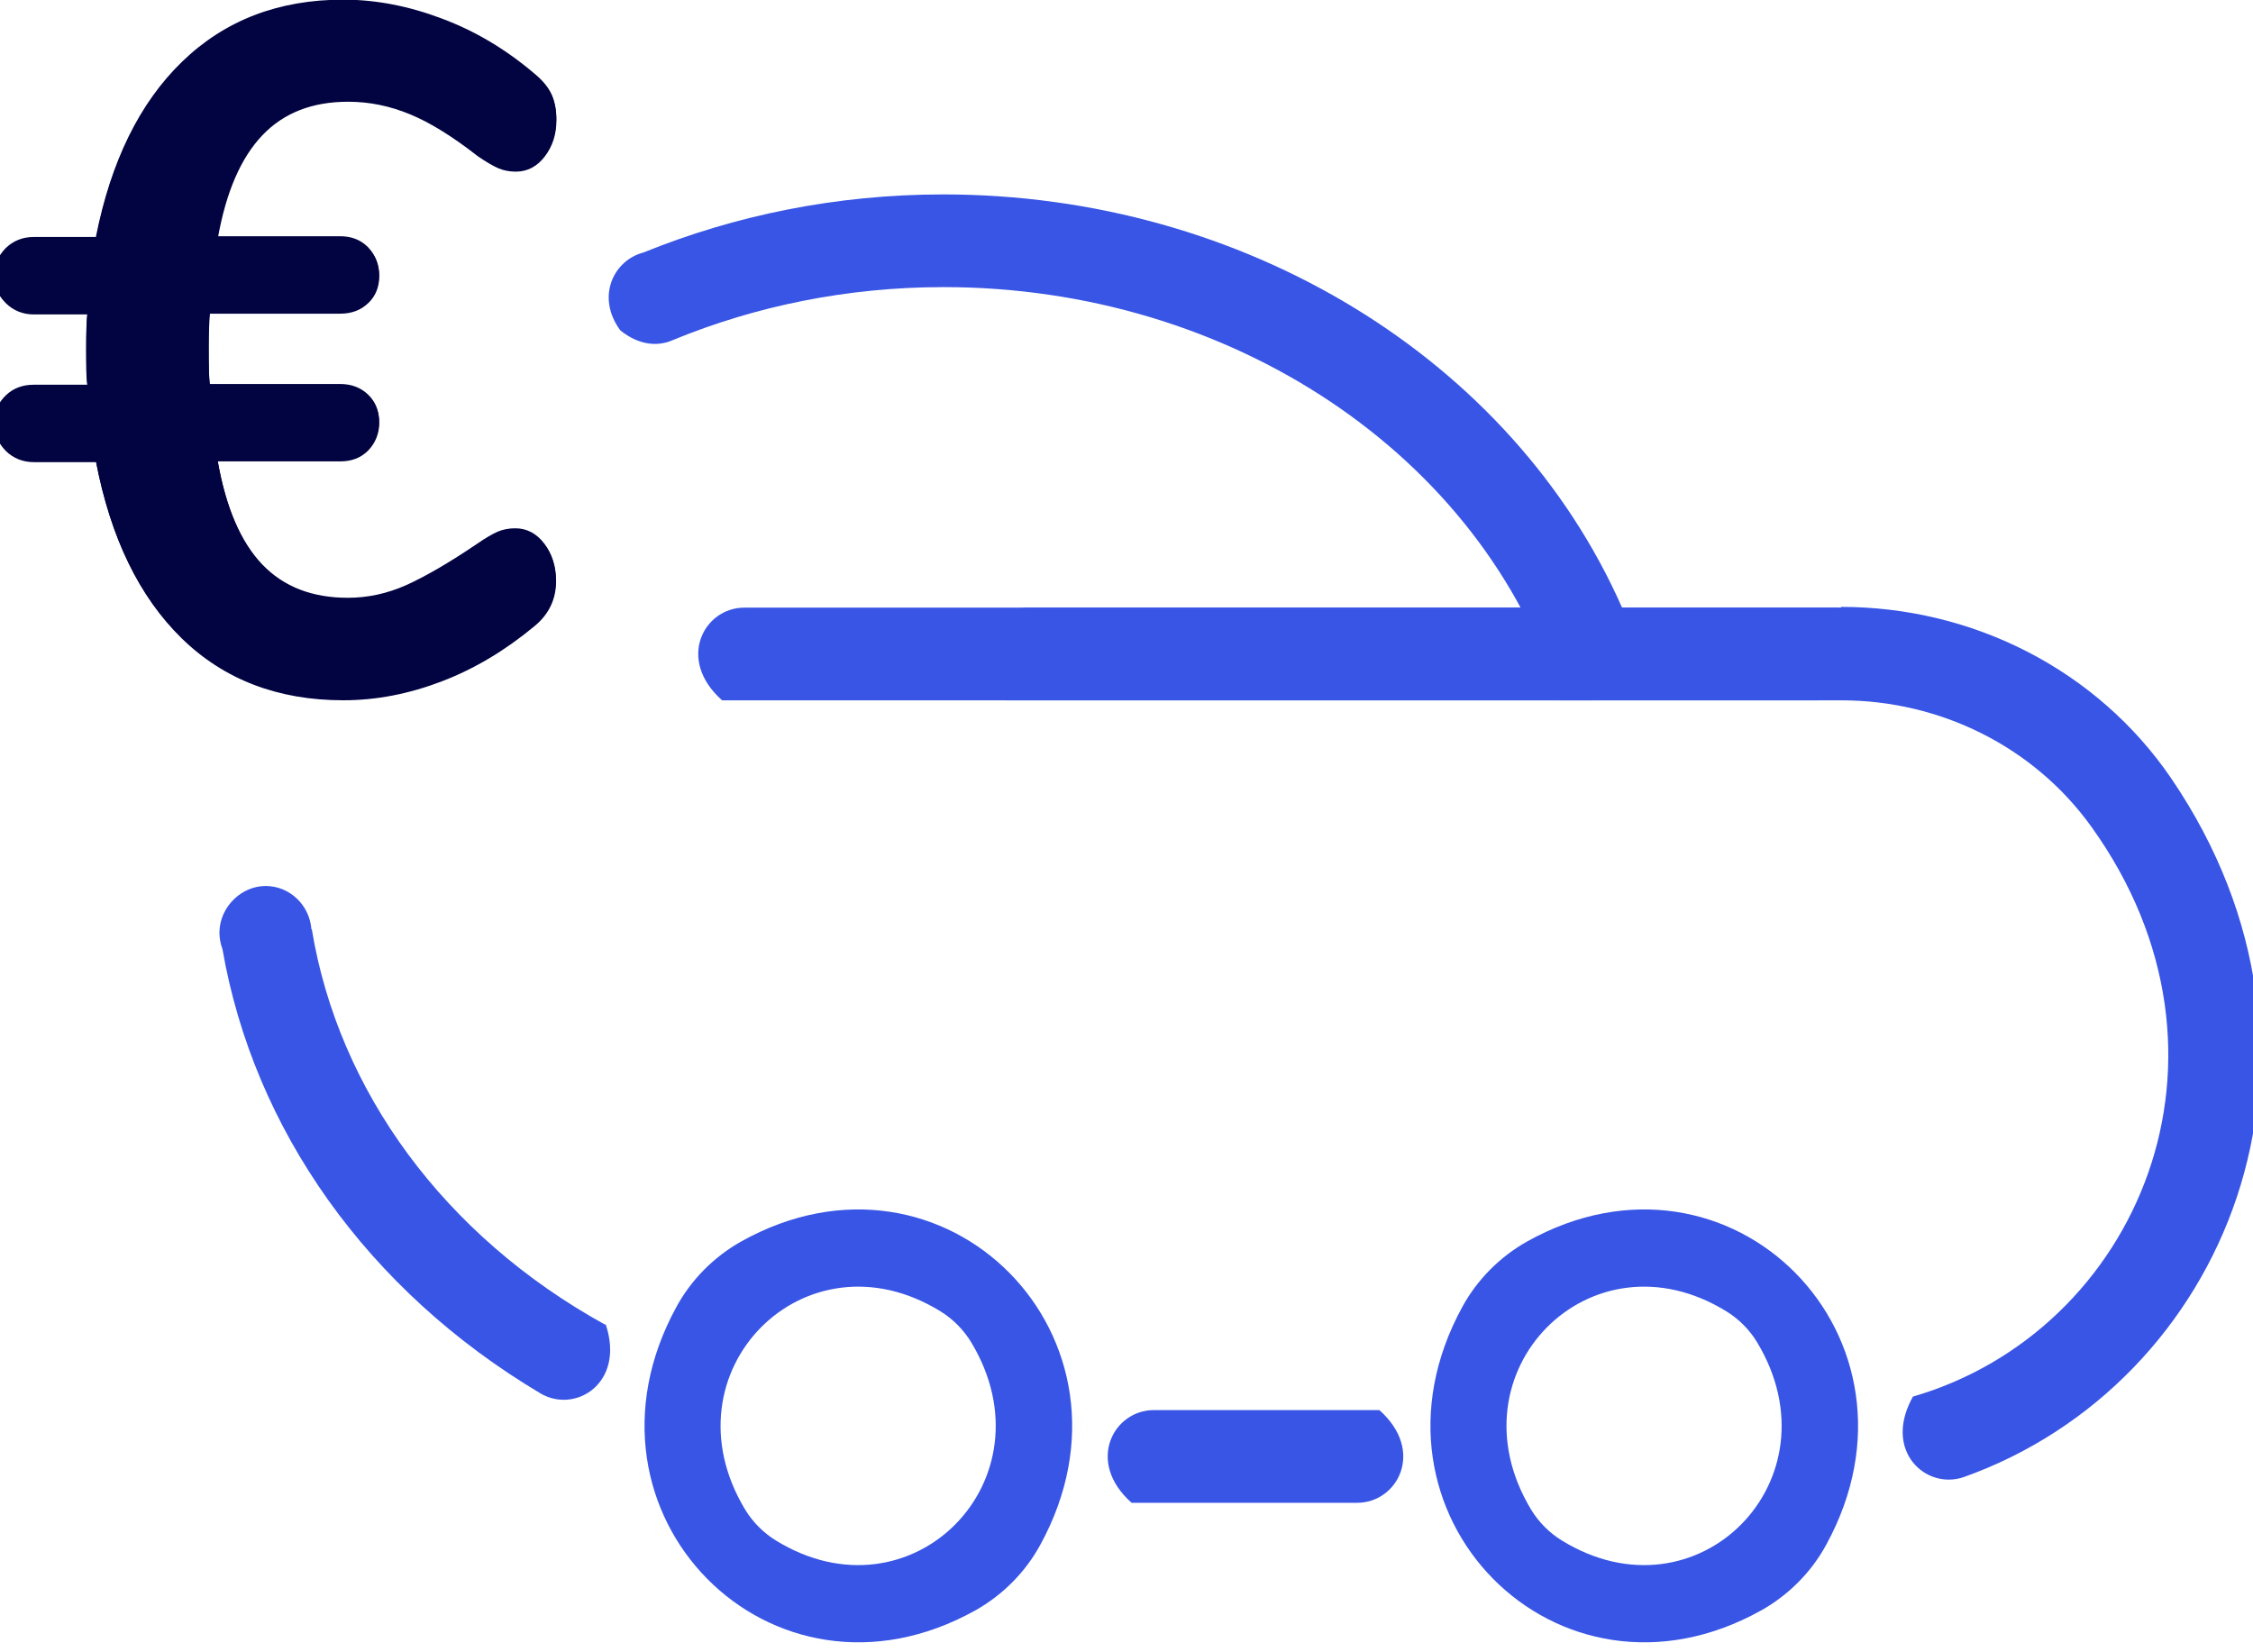<svg width="45" height="33" viewBox="0 0 45 33" fill="none" xmlns="http://www.w3.org/2000/svg">
<g id="ICON" clip-path="url(#clip0_2089_157)">
<path id="Vector" d="M6.947 2.01C7.367 2.01 7.78 2.094 8.185 2.261C8.589 2.428 9.039 2.708 9.534 3.095C9.699 3.209 9.834 3.292 9.947 3.338C10.052 3.383 10.172 3.406 10.299 3.406C10.532 3.406 10.719 3.307 10.877 3.103C11.027 2.905 11.109 2.663 11.109 2.374C11.109 2.17 11.072 1.995 11.004 1.859C10.937 1.722 10.824 1.593 10.667 1.464C10.104 0.986 9.497 0.622 8.829 0.372C8.17 0.122 7.51 -0.007 6.857 -0.007C5.567 -0.007 4.495 0.402 3.64 1.229C2.785 2.056 2.215 3.224 1.915 4.733H0.671C0.453 4.733 0.266 4.809 0.116 4.953C-0.034 5.105 -0.117 5.287 -0.117 5.507C-0.117 5.712 -0.042 5.894 0.116 6.038C0.266 6.19 0.453 6.258 0.671 6.258H1.743C1.728 6.41 1.72 6.652 1.72 6.971C1.72 7.29 1.72 7.532 1.743 7.684H0.671C0.453 7.684 0.266 7.752 0.116 7.896C-0.034 8.04 -0.117 8.222 -0.117 8.435C-0.117 8.647 -0.042 8.837 0.116 8.989C0.266 9.14 0.453 9.209 0.671 9.209H1.915C2.208 10.733 2.778 11.901 3.625 12.728C4.473 13.555 5.545 13.964 6.85 13.964C7.51 13.964 8.17 13.835 8.822 13.585C9.474 13.335 10.082 12.971 10.659 12.493C10.952 12.258 11.101 11.954 11.101 11.583C11.101 11.302 11.027 11.059 10.869 10.854C10.719 10.657 10.524 10.551 10.292 10.551C10.164 10.551 10.044 10.574 9.939 10.619C9.834 10.665 9.692 10.748 9.527 10.862C8.979 11.234 8.507 11.507 8.125 11.681C7.735 11.856 7.345 11.939 6.947 11.939C6.235 11.939 5.665 11.719 5.237 11.272C4.81 10.824 4.51 10.134 4.345 9.193H6.79C7.022 9.193 7.21 9.118 7.352 8.973C7.502 8.822 7.57 8.64 7.57 8.42C7.57 8.2 7.495 8.018 7.352 7.881C7.202 7.737 7.015 7.669 6.79 7.669H4.188C4.173 7.517 4.165 7.274 4.165 6.956C4.165 6.637 4.165 6.395 4.188 6.243H6.79C7.022 6.243 7.21 6.175 7.352 6.03C7.502 5.886 7.57 5.704 7.57 5.492C7.57 5.279 7.495 5.09 7.352 4.938C7.202 4.786 7.015 4.718 6.79 4.718H4.345C4.51 3.793 4.81 3.103 5.237 2.655C5.665 2.208 6.235 1.988 6.947 1.988V2.01Z" fill="#020341"/>
<path id="Vector_2" d="M6.795 4.74C7.027 4.74 7.215 4.816 7.357 4.96C7.507 5.112 7.575 5.294 7.575 5.514C7.575 5.734 7.5 5.916 7.357 6.052C7.207 6.196 7.02 6.265 6.795 6.265H4.193C4.178 6.416 4.17 6.659 4.17 6.978C4.17 7.296 4.17 7.539 4.193 7.691H6.795C7.027 7.691 7.215 7.759 7.357 7.903C7.507 8.047 7.575 8.229 7.575 8.442C7.575 8.654 7.5 8.844 7.357 8.995C7.207 9.147 7.02 9.215 6.795 9.215H4.35C4.515 10.156 4.815 10.854 5.242 11.294C5.67 11.741 6.24 11.961 6.952 11.961C7.35 11.961 7.74 11.878 8.129 11.703C8.519 11.529 8.984 11.256 9.532 10.884C9.697 10.77 9.832 10.687 9.944 10.641C10.049 10.596 10.169 10.573 10.297 10.573C10.529 10.573 10.717 10.672 10.874 10.876C11.024 11.074 11.107 11.316 11.107 11.605C11.107 11.976 10.957 12.28 10.664 12.515C10.087 12.993 9.479 13.357 8.827 13.607C8.174 13.857 7.522 13.986 6.855 13.986C5.557 13.986 4.478 13.577 3.63 12.75C2.783 11.923 2.213 10.748 1.92 9.23H0.676C0.458 9.23 0.271 9.155 0.121 9.011C-0.029 8.859 -0.112 8.677 -0.112 8.457C-0.112 8.237 -0.037 8.055 0.121 7.918C0.271 7.774 0.458 7.706 0.676 7.706H1.748C1.733 7.554 1.725 7.311 1.725 6.993C1.725 6.674 1.725 6.432 1.748 6.28H0.676C0.458 6.28 0.271 6.204 0.121 6.06C-0.029 5.908 -0.112 5.734 -0.112 5.529C-0.112 5.309 -0.037 5.127 0.121 4.975C0.271 4.824 0.458 4.755 0.676 4.755H1.92C2.213 3.246 2.79 2.078 3.645 1.251C4.5 0.424 5.572 0.015 6.862 0.015C7.515 0.015 8.167 0.144 8.834 0.394C9.494 0.644 10.109 1.008 10.672 1.486C10.822 1.615 10.934 1.744 11.009 1.881C11.076 2.017 11.114 2.184 11.114 2.396C11.114 2.677 11.039 2.92 10.882 3.124C10.732 3.322 10.537 3.428 10.304 3.428C10.177 3.428 10.057 3.405 9.952 3.36C9.847 3.314 9.704 3.231 9.539 3.117C9.044 2.73 8.594 2.449 8.19 2.283C7.785 2.116 7.38 2.032 6.952 2.032C6.24 2.032 5.67 2.252 5.242 2.7C4.815 3.147 4.515 3.83 4.35 4.763H6.795V4.74Z" fill="#020341"/>
<path id="Vector_3" d="M12.085 26.456C8.868 24.681 6.76 21.784 6.228 18.56C6.228 18.56 6.228 18.56 6.22 18.56C6.183 18.075 5.785 17.695 5.306 17.695C4.826 17.695 4.398 18.105 4.383 18.605C4.383 18.605 4.383 18.605 4.383 18.613C4.383 18.613 4.383 18.621 4.383 18.628C4.383 18.742 4.406 18.856 4.443 18.954C5.066 22.55 7.338 25.773 10.795 27.829C11.485 28.239 12.489 27.632 12.1 26.456C12.1 26.456 12.1 26.456 12.1 26.448L12.085 26.456Z" fill="#3855E5"/>
<path id="Vector_4" d="M36.763 12.136H32.398C30.209 7.175 24.847 3.883 18.841 3.883C16.703 3.883 14.679 4.301 12.849 5.044C12.264 5.196 11.897 5.916 12.384 6.591C12.384 6.591 12.392 6.599 12.399 6.606C12.774 6.902 13.149 6.925 13.449 6.788C15.091 6.113 16.921 5.734 18.848 5.734C24.57 5.734 29.616 9.079 31.154 13.987H36.778C38.743 13.987 40.617 14.904 41.772 16.512C45.064 21.094 42.687 26.585 38.218 27.89C38.218 27.89 38.218 27.89 38.21 27.89C37.678 28.831 38.263 29.551 38.923 29.551C39.02 29.551 39.125 29.536 39.23 29.498C44.457 27.632 47.149 21.109 43.369 15.549C41.885 13.372 39.395 12.121 36.778 12.121L36.763 12.136Z" fill="#3855E5"/>
<path id="Vector_5" d="M27.108 30.014H22.602C21.679 29.195 22.242 28.163 23.044 28.163H27.551C28.473 28.982 27.911 30.014 27.108 30.014Z" fill="#3855E5"/>
<path id="Vector_6" d="M19.484 32.161C15.412 34.436 11.257 30.226 13.507 26.108C13.807 25.554 14.264 25.099 14.804 24.795C18.876 22.52 23.031 26.73 20.781 30.848C20.481 31.402 20.024 31.857 19.484 32.161ZM18.786 26.191C16.079 24.522 13.23 27.397 14.879 30.143C15.029 30.393 15.247 30.613 15.494 30.765C18.201 32.434 21.051 29.559 19.401 26.813C19.251 26.563 19.034 26.343 18.786 26.191Z" fill="#3855E5"/>
<path id="Vector_7" d="M35.181 32.161C31.109 34.436 26.955 30.226 29.204 26.108C29.504 25.554 29.962 25.099 30.502 24.795C34.574 22.52 38.728 26.73 36.478 30.848C36.178 31.402 35.721 31.857 35.181 32.161ZM34.483 26.191C31.776 24.522 28.927 27.397 30.577 30.143C30.727 30.393 30.944 30.613 31.192 30.765C33.899 32.434 36.748 29.559 35.098 26.813C34.949 26.563 34.731 26.343 34.483 26.191Z" fill="#3855E5"/>
<path id="Vector_8" d="M36.289 13.987H14.423C13.501 13.168 14.063 12.136 14.865 12.136H36.732C37.654 12.955 37.092 13.987 36.289 13.987Z" fill="#3855E5"/>
<path id="Vector_9" d="M31.79 13.987H20.092C19.169 13.168 19.732 12.136 20.534 12.136H32.233C33.155 12.955 32.592 13.987 31.79 13.987Z" fill="#3855E5"/>
</g>
<defs>
<clipPath id="clip0_2089_157">
<rect width="45" height="33" fill="white"/>
</clipPath>
</defs>
</svg>
